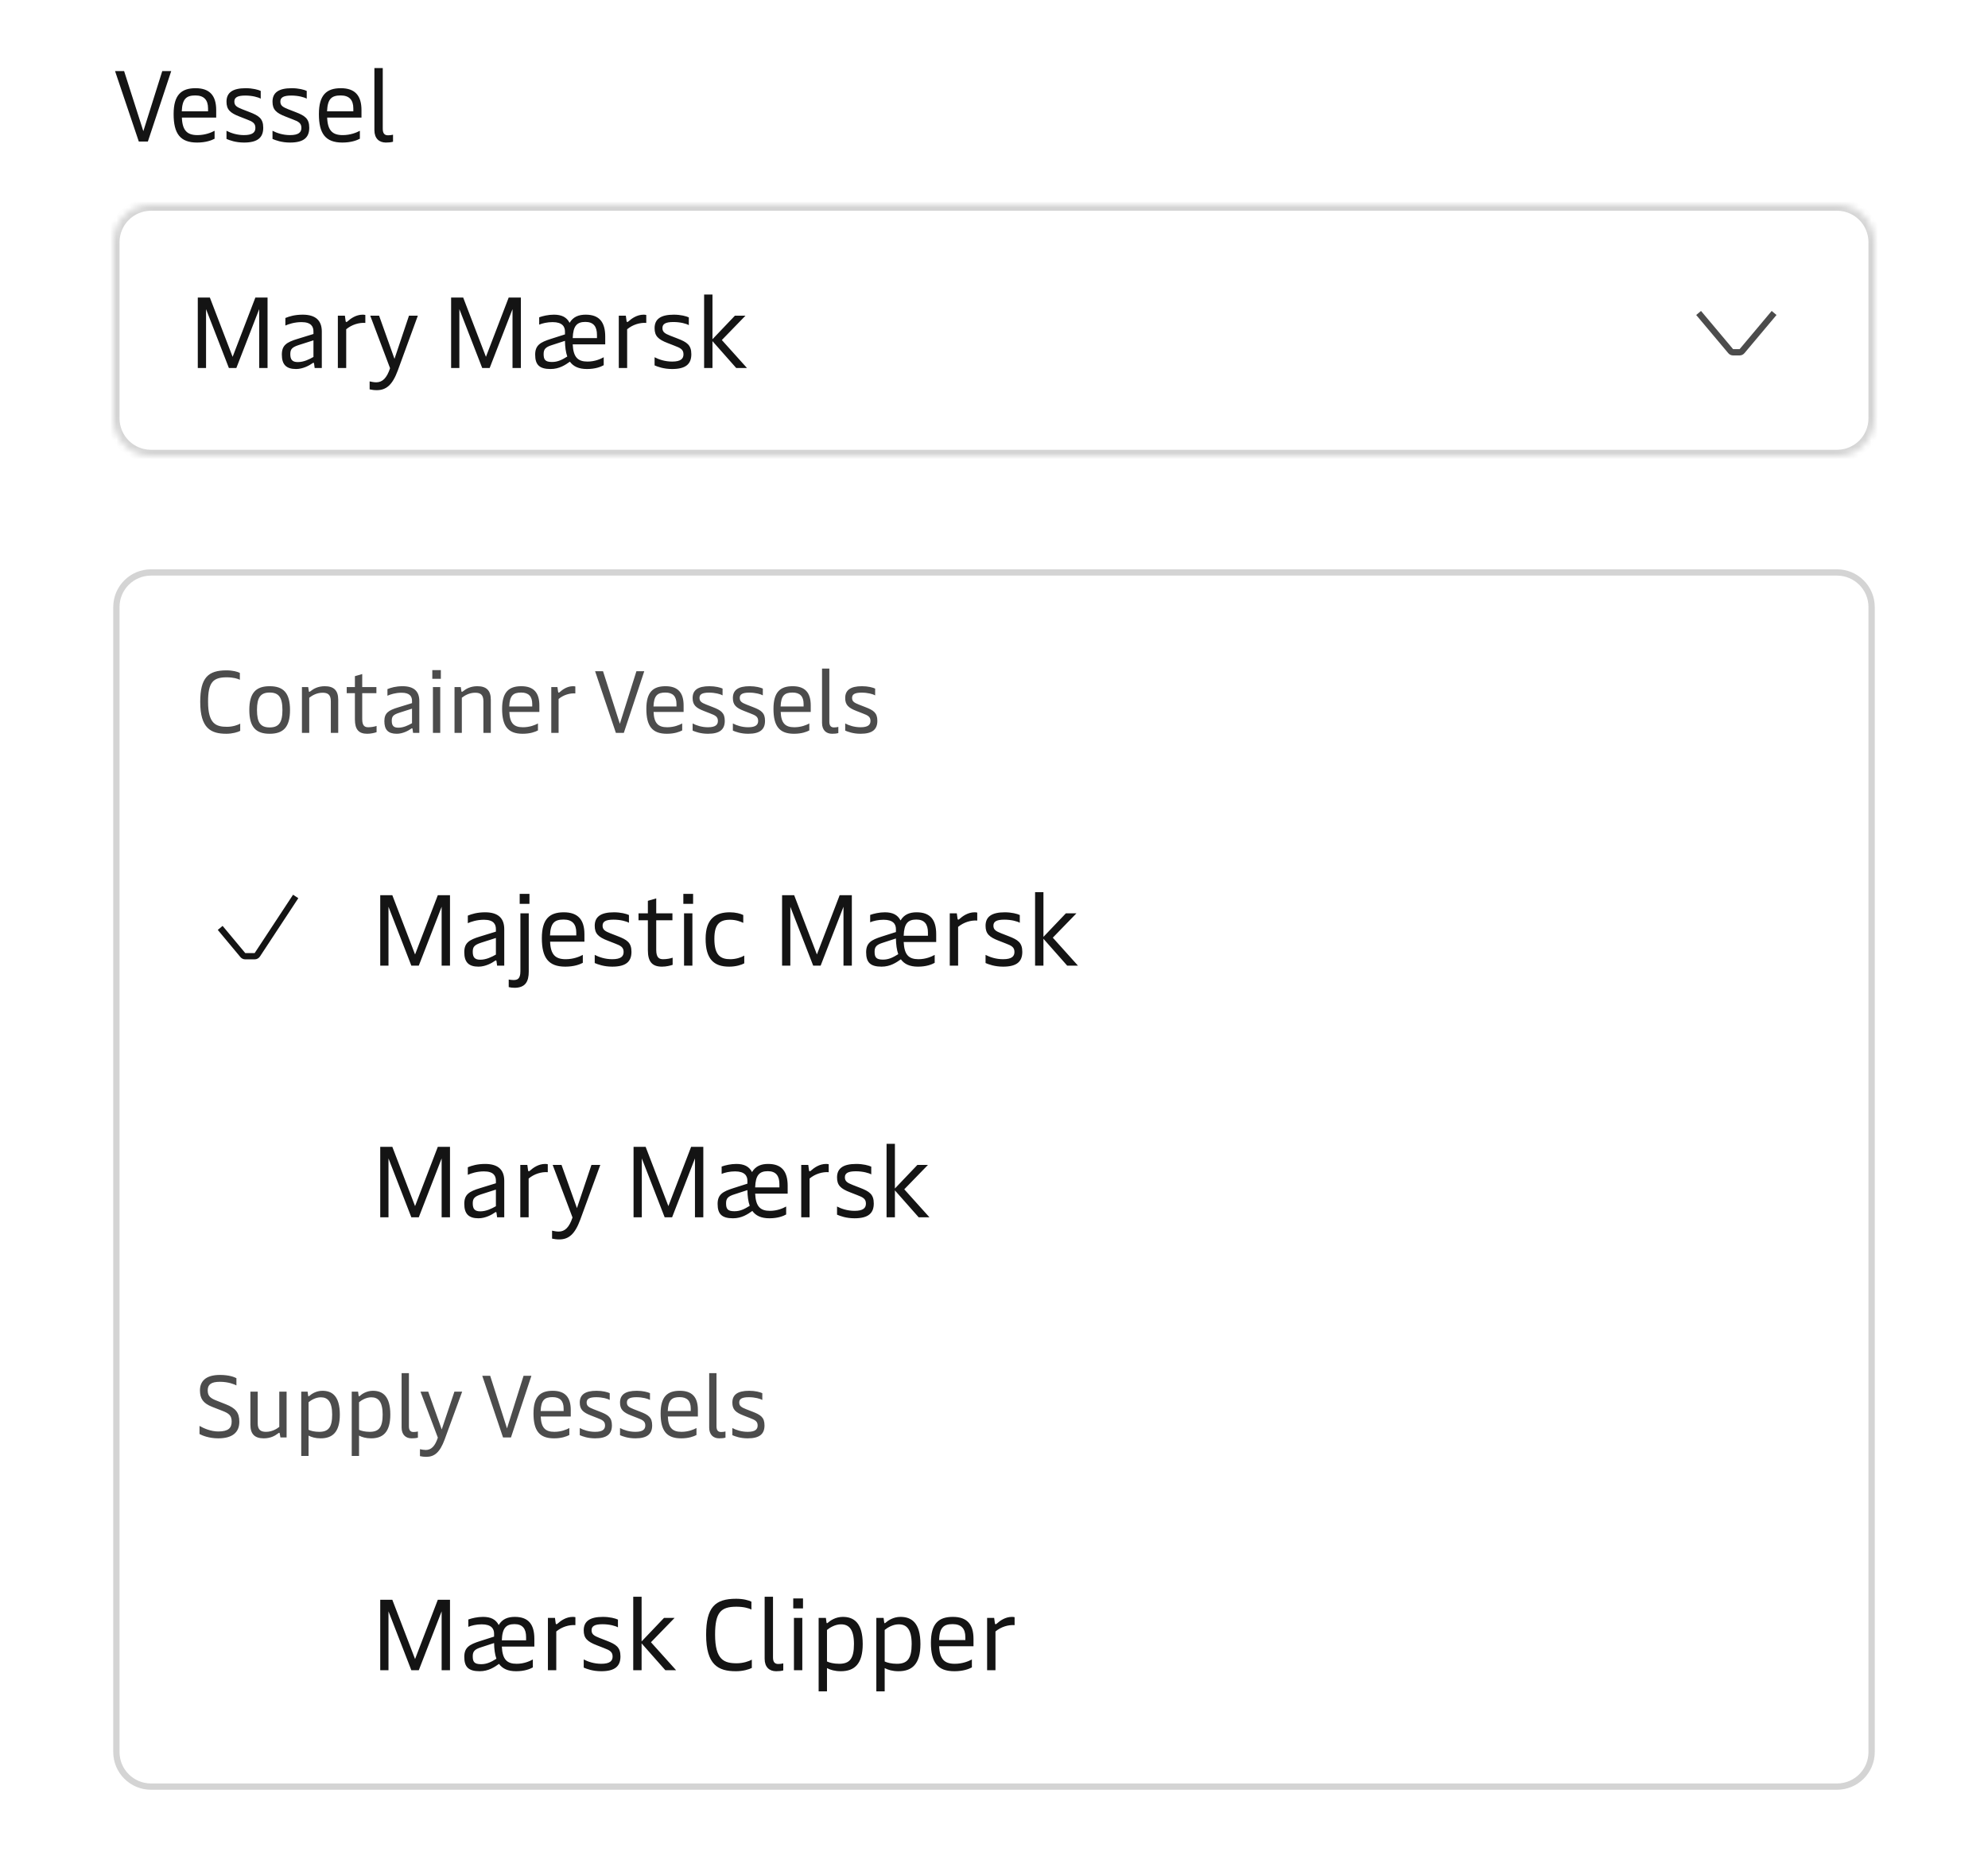 <svg width="316" height="298" viewBox="0 0 316 289" fill="none" xmlns="http://www.w3.org/2000/svg">
<path d="M23.504 18H22.064L18.288 6.8H19.728L22.784 16.352L25.792 6.8H27.216L23.504 18ZM34.366 13.008V14.192H28.91C28.99 16.256 29.758 16.976 31.39 16.976C32.606 16.976 33.582 16.576 34.11 16.288V17.552C33.63 17.808 32.718 18.16 31.326 18.16C28.638 18.16 27.598 16.736 27.598 13.632C27.598 10.592 28.814 9.52 31.086 9.52C33.342 9.52 34.366 10.704 34.366 13.008ZM28.894 13.2H33.07V12.736C33.07 11.376 32.414 10.672 31.054 10.672C29.598 10.672 28.974 11.232 28.894 13.2ZM38.787 18.16C37.443 18.16 36.483 17.792 36.003 17.584V16.288C36.675 16.64 37.651 16.976 38.787 16.976C40.179 16.976 40.595 16.512 40.595 15.824C40.595 15.056 40.115 14.816 39.187 14.464L38.083 14.032C36.579 13.456 36.003 12.912 36.003 11.664C36.003 10.24 36.947 9.52 39.059 9.52C40.147 9.52 41.043 9.76 41.443 9.952V11.184C41.075 10.96 40.099 10.688 38.995 10.688C37.715 10.688 37.251 11.008 37.251 11.648C37.251 12.288 37.651 12.528 38.499 12.864L39.651 13.312C41.139 13.888 41.843 14.336 41.843 15.808C41.843 17.36 40.963 18.16 38.787 18.16ZM46.1 18.16C44.756 18.16 43.796 17.792 43.316 17.584V16.288C43.988 16.64 44.964 16.976 46.1 16.976C47.492 16.976 47.908 16.512 47.908 15.824C47.908 15.056 47.428 14.816 46.5 14.464L45.396 14.032C43.892 13.456 43.316 12.912 43.316 11.664C43.316 10.24 44.26 9.52 46.372 9.52C47.46 9.52 48.356 9.76 48.756 9.952V11.184C48.388 10.96 47.412 10.688 46.308 10.688C45.028 10.688 44.564 11.008 44.564 11.648C44.564 12.288 44.964 12.528 45.812 12.864L46.964 13.312C48.452 13.888 49.156 14.336 49.156 15.808C49.156 17.36 48.276 18.16 46.1 18.16ZM57.459 13.008V14.192H52.003C52.083 16.256 52.851 16.976 54.483 16.976C55.699 16.976 56.675 16.576 57.203 16.288V17.552C56.723 17.808 55.811 18.16 54.419 18.16C51.731 18.16 50.691 16.736 50.691 13.632C50.691 10.592 51.907 9.52 54.179 9.52C56.435 9.52 57.459 10.704 57.459 13.008ZM51.987 13.2H56.163V12.736C56.163 11.376 55.507 10.672 54.147 10.672C52.691 10.672 52.067 11.232 51.987 13.2ZM61.337 18.16C60.249 18.16 59.513 17.488 59.513 16.192V6.32H60.841V15.968C60.841 16.688 61.113 17.008 61.673 17.008C61.961 17.008 62.201 16.976 62.473 16.912V18.032C62.137 18.128 61.769 18.16 61.337 18.16Z" fill="#141414"/>
<mask id="path-2-inside-1_60_8808" fill="white">
<path d="M18 34C18 30.686 20.686 28 24 28H292C295.314 28 298 30.686 298 34V62C298 65.314 295.314 68 292 68H24C20.686 68 18 65.314 18 62V34Z"/>
</mask>
<path d="M18 34C18 30.686 20.686 28 24 28H292C295.314 28 298 30.686 298 34V62C298 65.314 295.314 68 292 68H24C20.686 68 18 65.314 18 62V34Z" fill="white"/>
<path d="M24 28V29H292V28V27H24V28ZM298 34H297V62H298H299V34H298ZM292 68V67H24V68V69H292V68ZM18 62H19V34H18H17V62H18ZM24 68V67C21.239 67 19 64.761 19 62H18H17C17 65.866 20.134 69 24 69V68ZM298 62H297C297 64.761 294.761 67 292 67V68V69C295.866 69 299 65.866 299 62H298ZM292 28V29C294.761 29 297 31.239 297 34H298H299C299 30.134 295.866 27 292 27V28ZM24 28V27C20.134 27 17 30.134 17 34H18H19C19 31.239 21.239 29 24 29V28Z" fill="#D4D4D4" mask="url(#path-2-inside-1_60_8808)"/>
<path d="M36.976 52.224L40.592 42.8H42.528V54H41.2V44.64L37.568 54H36.384L32.752 44.64V54H31.44V42.8H33.36L36.976 52.224ZM47.057 54.16C45.473 54.16 44.801 53.424 44.801 51.872C44.801 50.4 45.521 49.904 47.329 49.36L49.825 48.592V48.192C49.825 47.424 49.473 46.704 47.921 46.704C46.801 46.704 45.857 47.024 45.361 47.248V46.048C45.969 45.792 46.881 45.52 48.113 45.52C50.225 45.52 51.153 46.496 51.153 48.208V54H50.017L49.921 53.296C49.905 53.184 49.873 53.168 49.825 53.168C49.777 53.168 49.729 53.184 49.633 53.264C49.185 53.584 48.161 54.16 47.057 54.16ZM47.345 53.056C48.289 53.056 49.185 52.608 49.825 52.24V49.6L47.473 50.352C46.401 50.704 46.145 51.024 46.145 51.792C46.145 52.672 46.465 53.056 47.345 53.056ZM55.031 54H53.703V45.68H54.823L54.935 46.512C54.951 46.64 54.999 46.688 55.063 46.688C55.111 46.688 55.159 46.656 55.255 46.576C55.735 46.144 56.583 45.52 57.655 45.52C57.783 45.52 57.975 45.536 58.071 45.568V46.832C57.079 46.752 55.911 47.104 55.031 47.84V54ZM62.706 52.544L65.01 45.68H66.418L63.234 54.384C62.37 56.72 61.378 57.52 59.89 57.52C59.458 57.52 59.138 57.472 58.754 57.392V56.128C59.106 56.208 59.474 56.272 59.81 56.272C60.802 56.272 61.49 55.584 62.002 54.032L58.85 45.68H60.258L62.706 52.544ZM77.242 52.224L80.858 42.8H82.794V54H81.466V44.64L77.834 54H76.65L73.018 44.64V54H71.706V42.8H73.626L77.242 52.224ZM96.203 49.008V50.24H91.035C91.131 52.288 91.851 52.976 93.387 52.976C94.539 52.976 95.451 52.576 95.963 52.288V53.552C95.515 53.808 94.635 54.16 93.307 54.16C91.979 54.16 91.131 53.744 90.587 52.992C89.867 53.504 88.907 54.16 87.515 54.16C85.723 54.16 85.067 53.472 85.067 51.872C85.067 50.368 85.899 49.904 87.547 49.376L89.803 48.656V48.192C89.803 47.424 89.387 46.704 87.835 46.704C87.003 46.704 86.187 46.896 85.707 47.104V45.936C86.283 45.728 87.163 45.52 88.043 45.52C89.275 45.52 90.075 45.92 90.539 46.816C91.115 45.84 92.011 45.52 93.099 45.52C95.259 45.52 96.203 46.704 96.203 49.008ZM91.035 49.248H94.891V48.736C94.891 47.408 94.331 46.672 93.051 46.672C91.723 46.672 91.099 47.28 91.035 49.248ZM87.739 53.04C88.651 53.04 89.323 52.704 90.171 52.176C89.931 51.488 89.819 50.656 89.803 49.68L87.739 50.352C86.715 50.672 86.411 51.008 86.411 51.776C86.411 52.656 86.651 53.04 87.739 53.04ZM99.687 54H98.359V45.68H99.479L99.591 46.512C99.607 46.64 99.655 46.688 99.719 46.688C99.767 46.688 99.815 46.656 99.911 46.576C100.391 46.144 101.239 45.52 102.311 45.52C102.439 45.52 102.631 45.536 102.727 45.568V46.832C101.735 46.752 100.567 47.104 99.687 47.84V54ZM106.834 54.16C105.49 54.16 104.53 53.792 104.05 53.584V52.288C104.722 52.64 105.698 52.976 106.834 52.976C108.226 52.976 108.642 52.512 108.642 51.824C108.642 51.056 108.162 50.816 107.234 50.464L106.13 50.032C104.626 49.456 104.05 48.912 104.05 47.664C104.05 46.24 104.994 45.52 107.106 45.52C108.194 45.52 109.09 45.76 109.49 45.952V47.184C109.122 46.96 108.146 46.688 107.042 46.688C105.762 46.688 105.298 47.008 105.298 47.648C105.298 48.288 105.698 48.528 106.546 48.864L107.698 49.312C109.186 49.888 109.89 50.336 109.89 51.808C109.89 53.36 109.01 54.16 106.834 54.16ZM113.25 54H111.922V42.32H113.25V49.424L116.818 45.68H118.498L114.738 49.552L118.738 54H117.026L113.25 49.728V54Z" fill="#141414"/>
<path d="M274.717 51.643L269.617 45.572L270.383 44.928L275.483 51H276.517L281.617 44.928L282.383 45.572L277.283 51.643C277.093 51.87 276.812 52 276.517 52H275.483C275.188 52 274.907 51.87 274.717 51.643Z" fill="#4C4C4C"/>
<g filter="url(#filter0_ddd_60_8808)">
<path d="M18 82C18 78.686 20.686 76 24 76H292C295.314 76 298 78.686 298 82V264C298 267.314 295.314 270 292 270H24C20.686 270 18 267.314 18 264V82Z" fill="white"/>
<path d="M24 76.5H292C295.038 76.5 297.5 78.962 297.5 82V264C297.5 267.038 295.038 269.5 292 269.5H24C20.962 269.5 18.5 267.038 18.5 264V82C18.5 78.962 20.962 76.5 24 76.5Z" stroke="#D4D4D4"/>
<path d="M35.97 102.14C33.506 102.14 31.826 101.258 31.826 97.072C31.826 93.222 33.086 92.06 35.998 92.06C37.02 92.06 37.776 92.284 38.126 92.466V93.558C37.804 93.39 37.076 93.166 36.04 93.166C33.87 93.166 33.072 93.95 33.072 97.044C33.072 100.572 34.332 101.034 36.096 101.034C36.978 101.034 37.832 100.74 38.182 100.53V101.678C37.832 101.874 36.964 102.14 35.97 102.14ZM42.864 102.14C40.694 102.14 39.63 101.09 39.63 98.36C39.63 95.63 40.694 94.58 42.864 94.58C45.034 94.58 46.098 95.63 46.098 98.36C46.098 101.09 45.034 102.14 42.864 102.14ZM42.864 101.132C44.306 101.132 44.894 100.376 44.894 98.36C44.894 96.358 44.306 95.588 42.864 95.588C41.422 95.588 40.848 96.358 40.848 98.36C40.848 100.376 41.422 101.132 42.864 101.132ZM49.156 102H47.994V94.72H48.988L49.086 95.35C49.1 95.448 49.128 95.476 49.17 95.476C49.212 95.476 49.268 95.448 49.408 95.336C49.828 95 50.542 94.58 51.62 94.58C53.034 94.58 53.762 95.224 53.762 96.722V102H52.586V96.974C52.586 95.882 52.068 95.616 51.27 95.616C50.318 95.616 49.562 96.092 49.156 96.414V102ZM58.374 102.14C57.044 102.14 56.414 101.482 56.414 99.858V95.686H55.112V94.72H56.414V92.984L57.576 92.648V94.72H59.83V95.686H57.576V99.816C57.576 100.964 58.052 101.104 58.556 101.104C59.018 101.104 59.55 101.006 59.858 100.894V101.888C59.522 102 58.962 102.14 58.374 102.14ZM63.069 102.14C61.684 102.14 61.096 101.496 61.096 100.138C61.096 98.85 61.725 98.416 63.307 97.94L65.492 97.268V96.918C65.492 96.246 65.183 95.616 63.825 95.616C62.846 95.616 62.02 95.896 61.586 96.092V95.042C62.117 94.818 62.916 94.58 63.993 94.58C65.841 94.58 66.653 95.434 66.653 96.932V102H65.659L65.576 101.384C65.561 101.286 65.534 101.272 65.492 101.272C65.45 101.272 65.407 101.286 65.323 101.356C64.931 101.636 64.035 102.14 63.069 102.14ZM63.322 101.174C64.147 101.174 64.931 100.782 65.492 100.46V98.15L63.434 98.808C62.495 99.116 62.272 99.396 62.272 100.068C62.272 100.838 62.551 101.174 63.322 101.174ZM70.075 92.018V93.404H68.717V92.018H70.075ZM69.977 94.72V102H68.815V94.72H69.977ZM73.41 102H72.248V94.72H73.242L73.34 95.35C73.354 95.448 73.382 95.476 73.424 95.476C73.466 95.476 73.522 95.448 73.662 95.336C74.082 95 74.796 94.58 75.874 94.58C77.288 94.58 78.016 95.224 78.016 96.722V102H76.84V96.974C76.84 95.882 76.322 95.616 75.524 95.616C74.572 95.616 73.816 96.092 73.41 96.414V102ZM85.734 97.632V98.668H80.96C81.03 100.474 81.702 101.104 83.13 101.104C84.194 101.104 85.048 100.754 85.51 100.502V101.608C85.09 101.832 84.292 102.14 83.074 102.14C80.722 102.14 79.812 100.894 79.812 98.178C79.812 95.518 80.876 94.58 82.864 94.58C84.838 94.58 85.734 95.616 85.734 97.632ZM80.946 97.8H84.6V97.394C84.6 96.204 84.026 95.588 82.836 95.588C81.562 95.588 81.016 96.078 80.946 97.8ZM88.791 102H87.629V94.72H88.609L88.707 95.448C88.721 95.56 88.763 95.602 88.819 95.602C88.861 95.602 88.903 95.574 88.987 95.504C89.407 95.126 90.149 94.58 91.087 94.58C91.199 94.58 91.367 94.594 91.451 94.622V95.728C90.583 95.658 89.561 95.966 88.791 96.61V102ZM99.158 102H97.898L94.594 92.2H95.854L98.528 100.558L101.16 92.2H102.406L99.158 102ZM108.662 97.632V98.668H103.888C103.958 100.474 104.63 101.104 106.058 101.104C107.122 101.104 107.976 100.754 108.438 100.502V101.608C108.018 101.832 107.22 102.14 106.002 102.14C103.65 102.14 102.74 100.894 102.74 98.178C102.74 95.518 103.804 94.58 105.792 94.58C107.766 94.58 108.662 95.616 108.662 97.632ZM103.874 97.8H107.528V97.394C107.528 96.204 106.954 95.588 105.764 95.588C104.49 95.588 103.944 96.078 103.874 97.8ZM112.531 102.14C111.355 102.14 110.515 101.818 110.095 101.636V100.502C110.683 100.81 111.537 101.104 112.531 101.104C113.749 101.104 114.113 100.698 114.113 100.096C114.113 99.424 113.693 99.214 112.881 98.906L111.915 98.528C110.599 98.024 110.095 97.548 110.095 96.456C110.095 95.21 110.921 94.58 112.769 94.58C113.721 94.58 114.505 94.79 114.855 94.958V96.036C114.533 95.84 113.679 95.602 112.713 95.602C111.593 95.602 111.187 95.882 111.187 96.442C111.187 97.002 111.537 97.212 112.279 97.506L113.287 97.898C114.589 98.402 115.205 98.794 115.205 100.082C115.205 101.44 114.435 102.14 112.531 102.14ZM118.929 102.14C117.753 102.14 116.913 101.818 116.493 101.636V100.502C117.081 100.81 117.935 101.104 118.929 101.104C120.147 101.104 120.511 100.698 120.511 100.096C120.511 99.424 120.091 99.214 119.279 98.906L118.313 98.528C116.997 98.024 116.493 97.548 116.493 96.456C116.493 95.21 117.319 94.58 119.167 94.58C120.119 94.58 120.903 94.79 121.253 94.958V96.036C120.931 95.84 120.077 95.602 119.111 95.602C117.991 95.602 117.585 95.882 117.585 96.442C117.585 97.002 117.935 97.212 118.677 97.506L119.685 97.898C120.987 98.402 121.603 98.794 121.603 100.082C121.603 101.44 120.833 102.14 118.929 102.14ZM128.869 97.632V98.668H124.095C124.165 100.474 124.837 101.104 126.265 101.104C127.329 101.104 128.183 100.754 128.645 100.502V101.608C128.225 101.832 127.427 102.14 126.209 102.14C123.857 102.14 122.947 100.894 122.947 98.178C122.947 95.518 124.011 94.58 125.999 94.58C127.973 94.58 128.869 95.616 128.869 97.632ZM124.081 97.8H127.735V97.394C127.735 96.204 127.161 95.588 125.971 95.588C124.697 95.588 124.151 96.078 124.081 97.8ZM132.262 102.14C131.31 102.14 130.666 101.552 130.666 100.418V91.78H131.828V100.222C131.828 100.852 132.066 101.132 132.556 101.132C132.808 101.132 133.018 101.104 133.256 101.048V102.028C132.962 102.112 132.64 102.14 132.262 102.14ZM136.784 102.14C135.608 102.14 134.768 101.818 134.348 101.636V100.502C134.936 100.81 135.79 101.104 136.784 101.104C138.002 101.104 138.366 100.698 138.366 100.096C138.366 99.424 137.946 99.214 137.134 98.906L136.168 98.528C134.852 98.024 134.348 97.548 134.348 96.456C134.348 95.21 135.174 94.58 137.022 94.58C137.974 94.58 138.758 94.79 139.108 94.958V96.036C138.786 95.84 137.932 95.602 136.966 95.602C135.846 95.602 135.44 95.882 135.44 96.442C135.44 97.002 135.79 97.212 136.532 97.506L137.54 97.898C138.842 98.402 139.458 98.794 139.458 100.082C139.458 101.44 138.688 102.14 136.784 102.14Z" fill="#4C4C4C"/>
<path d="M47.418 128.275L41.316 137.55C41.131 137.831 40.817 138 40.481 138H38.984C38.688 138 38.406 137.868 38.216 137.64L34.616 133.32L35.384 132.68L38.984 137H40.481L46.583 127.725L47.418 128.275Z" fill="#141414"/>
<path d="M65.976 137.224L69.592 127.8H71.528V139H70.2V129.64L66.568 139H65.384L61.752 129.64V139H60.44V127.8H62.36L65.976 137.224ZM76.057 139.16C74.473 139.16 73.801 138.424 73.801 136.872C73.801 135.4 74.521 134.904 76.329 134.36L78.825 133.592V133.192C78.825 132.424 78.473 131.704 76.921 131.704C75.801 131.704 74.857 132.024 74.361 132.248V131.048C74.969 130.792 75.881 130.52 77.113 130.52C79.225 130.52 80.153 131.496 80.153 133.208V139H79.017L78.921 138.296C78.905 138.184 78.873 138.168 78.825 138.168C78.777 138.168 78.729 138.184 78.633 138.264C78.185 138.584 77.161 139.16 76.057 139.16ZM76.345 138.056C77.289 138.056 78.185 137.608 78.825 137.24V134.6L76.473 135.352C75.401 135.704 75.145 136.024 75.145 136.792C75.145 137.672 75.465 138.056 76.345 138.056ZM82.607 129.176V127.592H84.159V129.176H82.607ZM82.719 139.896V130.68H84.047V139.944C84.047 141.496 83.535 142.52 81.775 142.52C81.439 142.52 81.087 142.472 80.863 142.408V141.208C81.039 141.24 81.343 141.288 81.615 141.288C82.223 141.288 82.719 141.128 82.719 139.896ZM92.897 134.008V135.192H87.441C87.521 137.256 88.289 137.976 89.921 137.976C91.137 137.976 92.113 137.576 92.641 137.288V138.552C92.161 138.808 91.249 139.16 89.857 139.16C87.169 139.16 86.129 137.736 86.129 134.632C86.129 131.592 87.345 130.52 89.617 130.52C91.873 130.52 92.897 131.704 92.897 134.008ZM87.425 134.2H91.601V133.736C91.601 132.376 90.945 131.672 89.585 131.672C88.129 131.672 87.505 132.232 87.425 134.2ZM97.318 139.16C95.974 139.16 95.014 138.792 94.534 138.584V137.288C95.206 137.64 96.182 137.976 97.318 137.976C98.71 137.976 99.126 137.512 99.126 136.824C99.126 136.056 98.646 135.816 97.718 135.464L96.614 135.032C95.11 134.456 94.534 133.912 94.534 132.664C94.534 131.24 95.478 130.52 97.59 130.52C98.678 130.52 99.574 130.76 99.974 130.952V132.184C99.606 131.96 98.63 131.688 97.526 131.688C96.246 131.688 95.782 132.008 95.782 132.648C95.782 133.288 96.182 133.528 97.03 133.864L98.182 134.312C99.67 134.888 100.374 135.336 100.374 136.808C100.374 138.36 99.494 139.16 97.318 139.16ZM105.222 139.16C103.702 139.16 102.982 138.408 102.982 136.552V131.784H101.494V130.68H102.982V128.696L104.31 128.312V130.68H106.886V131.784H104.31V136.504C104.31 137.816 104.854 137.976 105.43 137.976C105.958 137.976 106.566 137.864 106.918 137.736V138.872C106.534 139 105.894 139.16 105.222 139.16ZM110.172 127.592V129.176H108.62V127.592H110.172ZM110.06 130.68V139H108.732V130.68H110.06ZM115.904 139.16C113.44 139.16 112.16 137.928 112.16 134.728C112.16 131.448 113.84 130.52 116.016 130.52C116.912 130.52 117.696 130.728 118.144 130.952V132.2C117.728 131.992 116.976 131.704 116.048 131.704C114.384 131.704 113.552 132.408 113.552 134.728C113.552 137.336 114.496 137.976 116.096 137.976C116.976 137.976 117.872 137.672 118.304 137.4V138.632C117.92 138.856 117.008 139.16 115.904 139.16ZM129.851 137.224L133.467 127.8H135.403V139H134.075V129.64L130.443 139H129.259L125.627 129.64V139H124.315V127.8H126.235L129.851 137.224ZM148.812 134.008V135.24H143.644C143.74 137.288 144.46 137.976 145.996 137.976C147.148 137.976 148.06 137.576 148.572 137.288V138.552C148.124 138.808 147.244 139.16 145.916 139.16C144.588 139.16 143.74 138.744 143.196 137.992C142.476 138.504 141.516 139.16 140.124 139.16C138.332 139.16 137.676 138.472 137.676 136.872C137.676 135.368 138.508 134.904 140.156 134.376L142.412 133.656V133.192C142.412 132.424 141.996 131.704 140.444 131.704C139.612 131.704 138.796 131.896 138.316 132.104V130.936C138.892 130.728 139.772 130.52 140.652 130.52C141.884 130.52 142.684 130.92 143.148 131.816C143.724 130.84 144.62 130.52 145.708 130.52C147.868 130.52 148.812 131.704 148.812 134.008ZM143.644 134.248H147.5V133.736C147.5 132.408 146.94 131.672 145.66 131.672C144.332 131.672 143.708 132.28 143.644 134.248ZM140.348 138.04C141.26 138.04 141.932 137.704 142.78 137.176C142.54 136.488 142.428 135.656 142.412 134.68L140.348 135.352C139.324 135.672 139.02 136.008 139.02 136.776C139.02 137.656 139.26 138.04 140.348 138.04ZM152.297 139H150.969V130.68H152.089L152.201 131.512C152.217 131.64 152.265 131.688 152.329 131.688C152.377 131.688 152.425 131.656 152.521 131.576C153.001 131.144 153.849 130.52 154.921 130.52C155.049 130.52 155.241 130.536 155.337 130.568V131.832C154.345 131.752 153.177 132.104 152.297 132.84V139ZM159.443 139.16C158.099 139.16 157.139 138.792 156.659 138.584V137.288C157.331 137.64 158.307 137.976 159.443 137.976C160.835 137.976 161.251 137.512 161.251 136.824C161.251 136.056 160.771 135.816 159.843 135.464L158.739 135.032C157.235 134.456 156.659 133.912 156.659 132.664C156.659 131.24 157.603 130.52 159.715 130.52C160.803 130.52 161.699 130.76 162.099 130.952V132.184C161.731 131.96 160.755 131.688 159.651 131.688C158.371 131.688 157.907 132.008 157.907 132.648C157.907 133.288 158.307 133.528 159.155 133.864L160.307 134.312C161.795 134.888 162.499 135.336 162.499 136.808C162.499 138.36 161.619 139.16 159.443 139.16ZM165.859 139H164.531V127.32H165.859V134.424L169.427 130.68H171.107L167.347 134.552L171.347 139H169.635L165.859 134.728V139Z" fill="#141414"/>
<path d="M65.976 177.224L69.592 167.8H71.528V179H70.2V169.64L66.568 179H65.384L61.752 169.64V179H60.44V167.8H62.36L65.976 177.224ZM76.057 179.16C74.473 179.16 73.801 178.424 73.801 176.872C73.801 175.4 74.521 174.904 76.329 174.36L78.825 173.592V173.192C78.825 172.424 78.473 171.704 76.921 171.704C75.801 171.704 74.857 172.024 74.361 172.248V171.048C74.969 170.792 75.881 170.52 77.113 170.52C79.225 170.52 80.153 171.496 80.153 173.208V179H79.017L78.921 178.296C78.905 178.184 78.873 178.168 78.825 178.168C78.777 178.168 78.729 178.184 78.633 178.264C78.185 178.584 77.161 179.16 76.057 179.16ZM76.345 178.056C77.289 178.056 78.185 177.608 78.825 177.24V174.6L76.473 175.352C75.401 175.704 75.145 176.024 75.145 176.792C75.145 177.672 75.465 178.056 76.345 178.056ZM84.031 179H82.703V170.68H83.823L83.935 171.512C83.951 171.64 83.999 171.688 84.063 171.688C84.111 171.688 84.159 171.656 84.255 171.576C84.735 171.144 85.583 170.52 86.655 170.52C86.783 170.52 86.975 170.536 87.071 170.568V171.832C86.079 171.752 84.911 172.104 84.031 172.84V179ZM91.706 177.544L94.01 170.68H95.418L92.234 179.384C91.37 181.72 90.378 182.52 88.89 182.52C88.458 182.52 88.138 182.472 87.754 182.392V181.128C88.106 181.208 88.474 181.272 88.81 181.272C89.802 181.272 90.49 180.584 91.002 179.032L87.85 170.68H89.258L91.706 177.544ZM106.242 177.224L109.858 167.8H111.794V179H110.466V169.64L106.834 179H105.65L102.018 169.64V179H100.706V167.8H102.626L106.242 177.224ZM125.203 174.008V175.24H120.035C120.131 177.288 120.851 177.976 122.387 177.976C123.539 177.976 124.451 177.576 124.963 177.288V178.552C124.515 178.808 123.635 179.16 122.307 179.16C120.979 179.16 120.131 178.744 119.587 177.992C118.867 178.504 117.907 179.16 116.515 179.16C114.723 179.16 114.067 178.472 114.067 176.872C114.067 175.368 114.899 174.904 116.547 174.376L118.803 173.656V173.192C118.803 172.424 118.387 171.704 116.835 171.704C116.003 171.704 115.187 171.896 114.707 172.104V170.936C115.283 170.728 116.163 170.52 117.043 170.52C118.275 170.52 119.075 170.92 119.539 171.816C120.115 170.84 121.011 170.52 122.099 170.52C124.259 170.52 125.203 171.704 125.203 174.008ZM120.035 174.248H123.891V173.736C123.891 172.408 123.331 171.672 122.051 171.672C120.723 171.672 120.099 172.28 120.035 174.248ZM116.739 178.04C117.651 178.04 118.323 177.704 119.171 177.176C118.931 176.488 118.819 175.656 118.803 174.68L116.739 175.352C115.715 175.672 115.411 176.008 115.411 176.776C115.411 177.656 115.651 178.04 116.739 178.04ZM128.687 179H127.359V170.68H128.479L128.591 171.512C128.607 171.64 128.655 171.688 128.719 171.688C128.767 171.688 128.815 171.656 128.911 171.576C129.391 171.144 130.239 170.52 131.311 170.52C131.439 170.52 131.631 170.536 131.727 170.568V171.832C130.735 171.752 129.567 172.104 128.687 172.84V179ZM135.834 179.16C134.49 179.16 133.53 178.792 133.05 178.584V177.288C133.722 177.64 134.698 177.976 135.834 177.976C137.226 177.976 137.642 177.512 137.642 176.824C137.642 176.056 137.162 175.816 136.234 175.464L135.13 175.032C133.626 174.456 133.05 173.912 133.05 172.664C133.05 171.24 133.994 170.52 136.106 170.52C137.194 170.52 138.09 170.76 138.49 170.952V172.184C138.122 171.96 137.146 171.688 136.042 171.688C134.762 171.688 134.298 172.008 134.298 172.648C134.298 173.288 134.698 173.528 135.546 173.864L136.698 174.312C138.186 174.888 138.89 175.336 138.89 176.808C138.89 178.36 138.01 179.16 135.834 179.16ZM142.25 179H140.922V167.32H142.25V174.424L145.818 170.68H147.498L143.738 174.552L147.738 179H146.026L142.25 174.728V179Z" fill="#141414"/>
<path d="M34.696 214.14C33.24 214.14 32.148 213.692 31.714 213.454V212.166C32.372 212.544 33.52 213.048 34.696 213.048C36.306 213.048 36.824 212.488 36.824 211.48C36.824 210.528 36.418 210.178 35.326 209.758L33.744 209.142C32.274 208.568 31.784 207.812 31.784 206.51C31.784 205.152 32.61 204.06 34.962 204.06C36.418 204.06 37.286 204.41 37.58 204.578V205.726C37.272 205.558 36.306 205.152 34.962 205.152C33.548 205.152 33.016 205.6 33.016 206.51C33.016 207.462 33.478 207.784 34.542 208.19L35.886 208.722C37.454 209.338 38.042 210.038 38.042 211.508C38.042 213.146 36.992 214.14 34.696 214.14ZM44.394 212.32V206.72H45.556V214H44.576L44.464 213.384C44.45 213.286 44.422 213.258 44.38 213.258C44.338 213.258 44.282 213.286 44.142 213.398C43.722 213.72 43.008 214.14 41.93 214.14C40.516 214.14 39.802 213.482 39.802 211.998V206.72H40.964V211.746C40.964 212.838 41.496 213.104 42.28 213.104C43.232 213.104 43.988 212.642 44.394 212.32ZM51.245 206.58C52.799 206.58 54.017 207.42 54.017 210.36C54.017 213.16 52.841 214.14 50.965 214.14C50.139 214.14 49.495 213.944 49.047 213.706V216.94H47.885V206.72H48.893L48.977 207.336C48.991 207.42 49.005 207.462 49.047 207.462C49.075 207.462 49.117 207.448 49.187 207.378C49.481 207.112 50.237 206.58 51.245 206.58ZM50.993 207.616C50.167 207.616 49.411 208.092 49.047 208.4V212.782C49.383 212.95 49.999 213.104 50.741 213.104C52.183 213.104 52.799 212.418 52.799 210.36C52.799 208.302 52.099 207.616 50.993 207.616ZM59.27 206.58C60.824 206.58 62.042 207.42 62.042 210.36C62.042 213.16 60.866 214.14 58.99 214.14C58.164 214.14 57.52 213.944 57.072 213.706V216.94H55.91V206.72H56.918L57.002 207.336C57.016 207.42 57.03 207.462 57.072 207.462C57.1 207.462 57.142 207.448 57.212 207.378C57.506 207.112 58.262 206.58 59.27 206.58ZM59.018 207.616C58.192 207.616 57.436 208.092 57.072 208.4V212.782C57.408 212.95 58.024 213.104 58.766 213.104C60.208 213.104 60.824 212.418 60.824 210.36C60.824 208.302 60.124 207.616 59.018 207.616ZM65.433 214.14C64.481 214.14 63.837 213.552 63.837 212.418V203.78H64.999V212.222C64.999 212.852 65.237 213.132 65.727 213.132C65.979 213.132 66.189 213.104 66.427 213.048V214.028C66.133 214.112 65.811 214.14 65.433 214.14ZM70.213 212.726L72.229 206.72H73.461L70.675 214.336C69.919 216.38 69.051 217.08 67.749 217.08C67.371 217.08 67.091 217.038 66.755 216.968V215.862C67.063 215.932 67.385 215.988 67.679 215.988C68.547 215.988 69.149 215.386 69.597 214.028L66.839 206.72H68.071L70.213 212.726ZM81.22 214H79.96L76.656 204.2H77.916L80.59 212.558L83.222 204.2H84.468L81.22 214ZM90.724 209.632V210.668H85.95C86.02 212.474 86.692 213.104 88.12 213.104C89.184 213.104 90.038 212.754 90.5 212.502V213.608C90.08 213.832 89.282 214.14 88.064 214.14C85.712 214.14 84.802 212.894 84.802 210.178C84.802 207.518 85.866 206.58 87.854 206.58C89.828 206.58 90.724 207.616 90.724 209.632ZM85.936 209.8H89.59V209.394C89.59 208.204 89.016 207.588 87.826 207.588C86.552 207.588 86.006 208.078 85.936 209.8ZM94.593 214.14C93.417 214.14 92.577 213.818 92.157 213.636V212.502C92.745 212.81 93.599 213.104 94.593 213.104C95.811 213.104 96.175 212.698 96.175 212.096C96.175 211.424 95.755 211.214 94.943 210.906L93.977 210.528C92.661 210.024 92.157 209.548 92.157 208.456C92.157 207.21 92.983 206.58 94.831 206.58C95.783 206.58 96.567 206.79 96.917 206.958V208.036C96.595 207.84 95.741 207.602 94.775 207.602C93.655 207.602 93.249 207.882 93.249 208.442C93.249 209.002 93.599 209.212 94.341 209.506L95.349 209.898C96.651 210.402 97.267 210.794 97.267 212.082C97.267 213.44 96.497 214.14 94.593 214.14ZM100.991 214.14C99.816 214.14 98.975 213.818 98.555 213.636V212.502C99.144 212.81 99.998 213.104 100.991 213.104C102.209 213.104 102.573 212.698 102.573 212.096C102.573 211.424 102.153 211.214 101.341 210.906L100.375 210.528C99.059 210.024 98.555 209.548 98.555 208.456C98.555 207.21 99.382 206.58 101.229 206.58C102.181 206.58 102.965 206.79 103.315 206.958V208.036C102.993 207.84 102.139 207.602 101.173 207.602C100.053 207.602 99.647 207.882 99.647 208.442C99.647 209.002 99.998 209.212 100.739 209.506L101.747 209.898C103.049 210.402 103.665 210.794 103.665 212.082C103.665 213.44 102.895 214.14 100.991 214.14ZM110.931 209.632V210.668H106.157C106.227 212.474 106.899 213.104 108.327 213.104C109.391 213.104 110.245 212.754 110.707 212.502V213.608C110.287 213.832 109.489 214.14 108.271 214.14C105.919 214.14 105.009 212.894 105.009 210.178C105.009 207.518 106.073 206.58 108.061 206.58C110.035 206.58 110.931 207.616 110.931 209.632ZM106.143 209.8H109.797V209.394C109.797 208.204 109.223 207.588 108.033 207.588C106.759 207.588 106.213 208.078 106.143 209.8ZM114.324 214.14C113.372 214.14 112.728 213.552 112.728 212.418V203.78H113.89V212.222C113.89 212.852 114.128 213.132 114.618 213.132C114.87 213.132 115.08 213.104 115.318 213.048V214.028C115.024 214.112 114.702 214.14 114.324 214.14ZM118.847 214.14C117.671 214.14 116.831 213.818 116.411 213.636V212.502C116.999 212.81 117.853 213.104 118.847 213.104C120.065 213.104 120.429 212.698 120.429 212.096C120.429 211.424 120.009 211.214 119.197 210.906L118.231 210.528C116.915 210.024 116.411 209.548 116.411 208.456C116.411 207.21 117.237 206.58 119.085 206.58C120.037 206.58 120.821 206.79 121.171 206.958V208.036C120.849 207.84 119.995 207.602 119.029 207.602C117.909 207.602 117.503 207.882 117.503 208.442C117.503 209.002 117.853 209.212 118.595 209.506L119.603 209.898C120.905 210.402 121.521 210.794 121.521 212.082C121.521 213.44 120.751 214.14 118.847 214.14Z" fill="#4C4C4C"/>
<path d="M65.976 249.224L69.592 239.8H71.528V251H70.2V241.64L66.568 251H65.384L61.752 241.64V251H60.44V239.8H62.36L65.976 249.224ZM84.937 246.008V247.24H79.769C79.865 249.288 80.585 249.976 82.121 249.976C83.273 249.976 84.185 249.576 84.697 249.288V250.552C84.249 250.808 83.369 251.16 82.041 251.16C80.713 251.16 79.865 250.744 79.321 249.992C78.601 250.504 77.641 251.16 76.249 251.16C74.457 251.16 73.801 250.472 73.801 248.872C73.801 247.368 74.633 246.904 76.281 246.376L78.537 245.656V245.192C78.537 244.424 78.121 243.704 76.569 243.704C75.737 243.704 74.921 243.896 74.441 244.104V242.936C75.017 242.728 75.897 242.52 76.777 242.52C78.009 242.52 78.809 242.92 79.273 243.816C79.849 242.84 80.745 242.52 81.833 242.52C83.993 242.52 84.937 243.704 84.937 246.008ZM79.769 246.248H83.625V245.736C83.625 244.408 83.065 243.672 81.785 243.672C80.457 243.672 79.833 244.28 79.769 246.248ZM76.473 250.04C77.385 250.04 78.057 249.704 78.905 249.176C78.665 248.488 78.553 247.656 78.537 246.68L76.473 247.352C75.449 247.672 75.145 248.008 75.145 248.776C75.145 249.656 75.385 250.04 76.473 250.04ZM88.422 251H87.094V242.68H88.214L88.326 243.512C88.342 243.64 88.39 243.688 88.454 243.688C88.502 243.688 88.55 243.656 88.646 243.576C89.126 243.144 89.974 242.52 91.046 242.52C91.174 242.52 91.366 242.536 91.462 242.568V243.832C90.47 243.752 89.302 244.104 88.422 244.84V251ZM95.568 251.16C94.224 251.16 93.264 250.792 92.784 250.584V249.288C93.456 249.64 94.432 249.976 95.568 249.976C96.96 249.976 97.376 249.512 97.376 248.824C97.376 248.056 96.896 247.816 95.968 247.464L94.864 247.032C93.36 246.456 92.784 245.912 92.784 244.664C92.784 243.24 93.728 242.52 95.84 242.52C96.928 242.52 97.824 242.76 98.224 242.952V244.184C97.856 243.96 96.88 243.688 95.776 243.688C94.496 243.688 94.032 244.008 94.032 244.648C94.032 245.288 94.432 245.528 95.28 245.864L96.432 246.312C97.92 246.888 98.624 247.336 98.624 248.808C98.624 250.36 97.744 251.16 95.568 251.16ZM101.984 251H100.656V239.32H101.984V246.424L105.552 242.68H107.232L103.472 246.552L107.472 251H105.76L101.984 246.728V251ZM116.977 251.16C114.161 251.16 112.241 250.152 112.241 245.368C112.241 240.968 113.681 239.64 117.009 239.64C118.177 239.64 119.041 239.896 119.441 240.104V241.352C119.073 241.16 118.241 240.904 117.057 240.904C114.577 240.904 113.665 241.8 113.665 245.336C113.665 249.368 115.105 249.896 117.121 249.896C118.129 249.896 119.105 249.56 119.505 249.32V250.632C119.105 250.856 118.113 251.16 116.977 251.16ZM123.368 251.16C122.28 251.16 121.544 250.488 121.544 249.192V239.32H122.872V248.968C122.872 249.688 123.144 250.008 123.704 250.008C123.992 250.008 124.232 249.976 124.504 249.912V251.032C124.168 251.128 123.8 251.16 123.368 251.16ZM127.641 239.592V241.176H126.089V239.592H127.641ZM127.529 242.68V251H126.201V242.68H127.529ZM133.965 242.52C135.741 242.52 137.133 243.48 137.133 246.84C137.133 250.04 135.789 251.16 133.645 251.16C132.701 251.16 131.965 250.936 131.453 250.664V254.36H130.125V242.68H131.277L131.373 243.384C131.389 243.48 131.405 243.528 131.453 243.528C131.485 243.528 131.533 243.512 131.613 243.432C131.949 243.128 132.813 242.52 133.965 242.52ZM133.677 243.704C132.733 243.704 131.869 244.248 131.453 244.6V249.608C131.837 249.8 132.541 249.976 133.389 249.976C135.037 249.976 135.741 249.192 135.741 246.84C135.741 244.488 134.941 243.704 133.677 243.704ZM143.137 242.52C144.913 242.52 146.305 243.48 146.305 246.84C146.305 250.04 144.961 251.16 142.817 251.16C141.873 251.16 141.137 250.936 140.625 250.664V254.36H139.297V242.68H140.449L140.545 243.384C140.561 243.48 140.577 243.528 140.625 243.528C140.657 243.528 140.705 243.512 140.785 243.432C141.121 243.128 141.985 242.52 143.137 242.52ZM142.849 243.704C141.905 243.704 141.041 244.248 140.625 244.6V249.608C141.009 249.8 141.713 249.976 142.561 249.976C144.209 249.976 144.913 249.192 144.913 246.84C144.913 244.488 144.113 243.704 142.849 243.704ZM154.741 246.008V247.192H149.285C149.365 249.256 150.133 249.976 151.765 249.976C152.981 249.976 153.957 249.576 154.485 249.288V250.552C154.005 250.808 153.093 251.16 151.701 251.16C149.013 251.16 147.973 249.736 147.973 246.632C147.973 243.592 149.189 242.52 151.461 242.52C153.717 242.52 154.741 243.704 154.741 246.008ZM149.269 246.2H153.445V245.736C153.445 244.376 152.789 243.672 151.429 243.672C149.973 243.672 149.349 244.232 149.269 246.2ZM158.234 251H156.906V242.68H158.026L158.138 243.512C158.154 243.64 158.202 243.688 158.266 243.688C158.314 243.688 158.362 243.656 158.458 243.576C158.938 243.144 159.786 242.52 160.858 242.52C160.986 242.52 161.178 242.536 161.274 242.568V243.832C160.282 243.752 159.114 244.104 158.234 244.84V251Z" fill="#141414"/>
</g>
<defs>
<filter id="filter0_ddd_60_8808" x="0" y="59" width="316" height="230" filterUnits="userSpaceOnUse" color-interpolation-filters="sRGB">
<feFlood flood-opacity="0" result="BackgroundImageFix"/>
<feColorMatrix in="SourceAlpha" type="matrix" values="0 0 0 0 0 0 0 0 0 0 0 0 0 0 0 0 0 0 127 0" result="hardAlpha"/>
<feOffset dy="6"/>
<feGaussianBlur stdDeviation="5"/>
<feColorMatrix type="matrix" values="0 0 0 0 0 0 0 0 0 0 0 0 0 0 0 0 0 0 0.03 0"/>
<feBlend mode="normal" in2="BackgroundImageFix" result="effect1_dropShadow_60_8808"/>
<feColorMatrix in="SourceAlpha" type="matrix" values="0 0 0 0 0 0 0 0 0 0 0 0 0 0 0 0 0 0 127 0" result="hardAlpha"/>
<feOffset dy="1"/>
<feGaussianBlur stdDeviation="9"/>
<feColorMatrix type="matrix" values="0 0 0 0 0 0 0 0 0 0 0 0 0 0 0 0 0 0 0.03 0"/>
<feBlend mode="normal" in2="effect1_dropShadow_60_8808" result="effect2_dropShadow_60_8808"/>
<feColorMatrix in="SourceAlpha" type="matrix" values="0 0 0 0 0 0 0 0 0 0 0 0 0 0 0 0 0 0 127 0" result="hardAlpha"/>
<feMorphology radius="1" operator="erode" in="SourceAlpha" result="effect3_dropShadow_60_8808"/>
<feOffset dy="3"/>
<feGaussianBlur stdDeviation="2.5"/>
<feColorMatrix type="matrix" values="0 0 0 0 0 0 0 0 0 0 0 0 0 0 0 0 0 0 0.04 0"/>
<feBlend mode="normal" in2="effect2_dropShadow_60_8808" result="effect3_dropShadow_60_8808"/>
<feBlend mode="normal" in="SourceGraphic" in2="effect3_dropShadow_60_8808" result="shape"/>
</filter>
</defs>
</svg>
